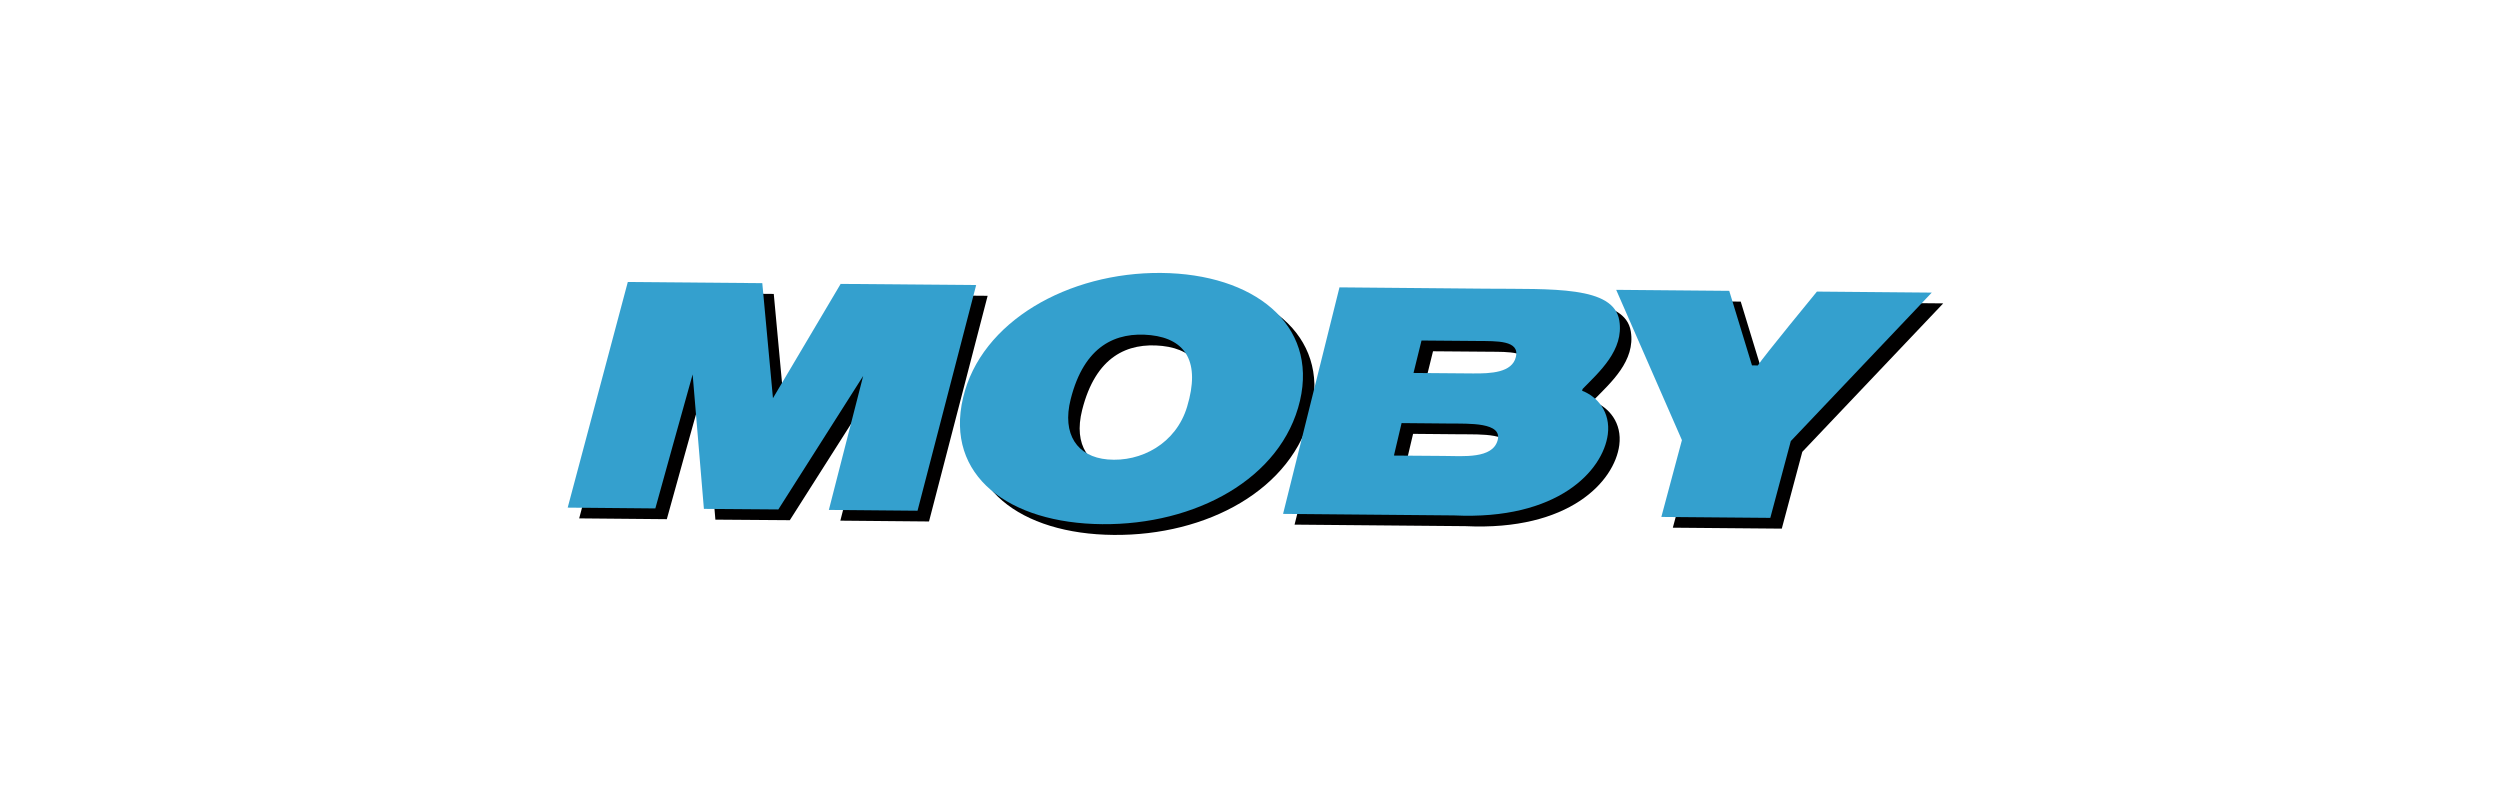 <svg width="229" height="73" viewBox="0 0 229 73" fill="none" xmlns="http://www.w3.org/2000/svg">
<path fill-rule="evenodd" clip-rule="evenodd" d="M118.582 48.057L134.241 48.196C143.758 48.65 147.889 44.093 148.327 40.777C148.594 38.732 147.371 37.31 145.975 36.782L146.016 36.615C147.537 35.059 149.827 33.055 149.381 30.352C148.863 27.165 143.271 27.48 137.137 27.428L123.748 27.308L118.582 48.057ZM130.531 35.148L131.264 32.177L136.444 32.219C138.121 32.236 140.288 32.143 139.906 33.687C139.555 35.118 137.64 35.208 135.953 35.192L130.531 35.148ZM129.438 39.741L133.799 39.78C135.639 39.797 138.691 39.659 138.234 41.32C137.761 43.016 135.152 42.765 133.263 42.748L128.736 42.714L129.438 39.741Z" fill="#010000"/>
<path fill-rule="evenodd" clip-rule="evenodd" d="M149.094 27.534L155.116 41.302L153.231 48.337L163.212 48.423L165.091 41.389L178 27.789L167.484 27.694C167.484 27.694 162.55 33.699 162.069 34.462L161.534 34.454L159.451 27.627L149.094 27.534Z" fill="#010000"/>
<path fill-rule="evenodd" clip-rule="evenodd" d="M53.052 47.484L61.08 47.557C61.08 47.557 64.255 36.105 64.498 35.283L65.529 47.599L72.348 47.65L80.119 35.425L76.975 47.693L85.097 47.767L90.468 27.095L78.055 26.991L71.855 37.459L70.877 26.923L58.558 26.816L53.052 47.484Z" fill="#010000"/>
<path fill-rule="evenodd" clip-rule="evenodd" d="M107.404 25.986C98.933 25.913 90.905 30.41 89.267 37.428C87.589 44.582 93.505 48.928 102.015 48.999C110.528 49.078 118.449 44.857 120.13 37.692C121.766 30.681 115.878 26.062 107.404 25.986ZM106.466 31.687C109.667 32.041 111.028 34.149 109.791 38.243C108.777 41.619 105.566 43.336 102.511 43.071C99.733 42.83 98.312 40.775 99.124 37.559C100.362 32.643 103.273 31.349 106.466 31.687Z" fill="#010000"/>
<path fill-rule="evenodd" clip-rule="evenodd" d="M117.529 47.072L133.188 47.212C142.706 47.665 146.837 43.107 147.275 39.791C147.542 37.746 146.319 36.325 144.923 35.796L144.964 35.63C146.485 34.074 148.775 32.069 148.329 29.366C147.811 26.18 142.219 26.495 136.085 26.443L122.696 26.322L117.529 47.072ZM129.478 34.163L130.211 31.191L135.392 31.234C137.069 31.25 139.235 31.159 138.854 32.702C138.503 34.133 136.588 34.223 134.9 34.207L129.478 34.163ZM128.385 38.755L132.746 38.795C134.587 38.812 137.639 38.674 137.182 40.334C136.709 42.03 134.1 41.78 132.211 41.763L127.684 41.729L128.385 38.755Z" fill="#34A0CE"/>
<path fill-rule="evenodd" clip-rule="evenodd" d="M148.042 26.549L154.064 40.315L152.179 47.351L162.16 47.437L164.038 40.403L176.948 26.803L166.431 26.709C166.431 26.709 161.498 32.714 161.016 33.477L160.482 33.469L158.398 26.641L148.042 26.549Z" fill="#34A0CE"/>
<path fill-rule="evenodd" clip-rule="evenodd" d="M52 46.498L60.029 46.572C60.029 46.572 63.203 35.119 63.446 34.297L64.477 46.613L71.296 46.665L79.067 34.439L75.923 46.708L84.046 46.782L89.417 26.11L77.004 26.005L70.803 36.473L69.826 25.937L57.507 25.831L52 46.498Z" fill="#34A0CE"/>
<path fill-rule="evenodd" clip-rule="evenodd" d="M106.352 25.001C97.881 24.928 89.853 29.424 88.215 36.443C86.537 43.597 92.453 47.943 100.963 48.014C109.476 48.093 117.397 43.872 119.078 36.707C120.714 29.695 114.826 25.077 106.352 25.001ZM105.414 30.701C108.615 31.056 109.976 33.164 108.739 37.258C107.725 40.634 104.514 42.35 101.459 42.086C98.681 41.845 97.26 39.79 98.072 36.574C99.31 31.657 102.221 30.363 105.414 30.701Z" fill="#34A0CE"/>
</svg>
